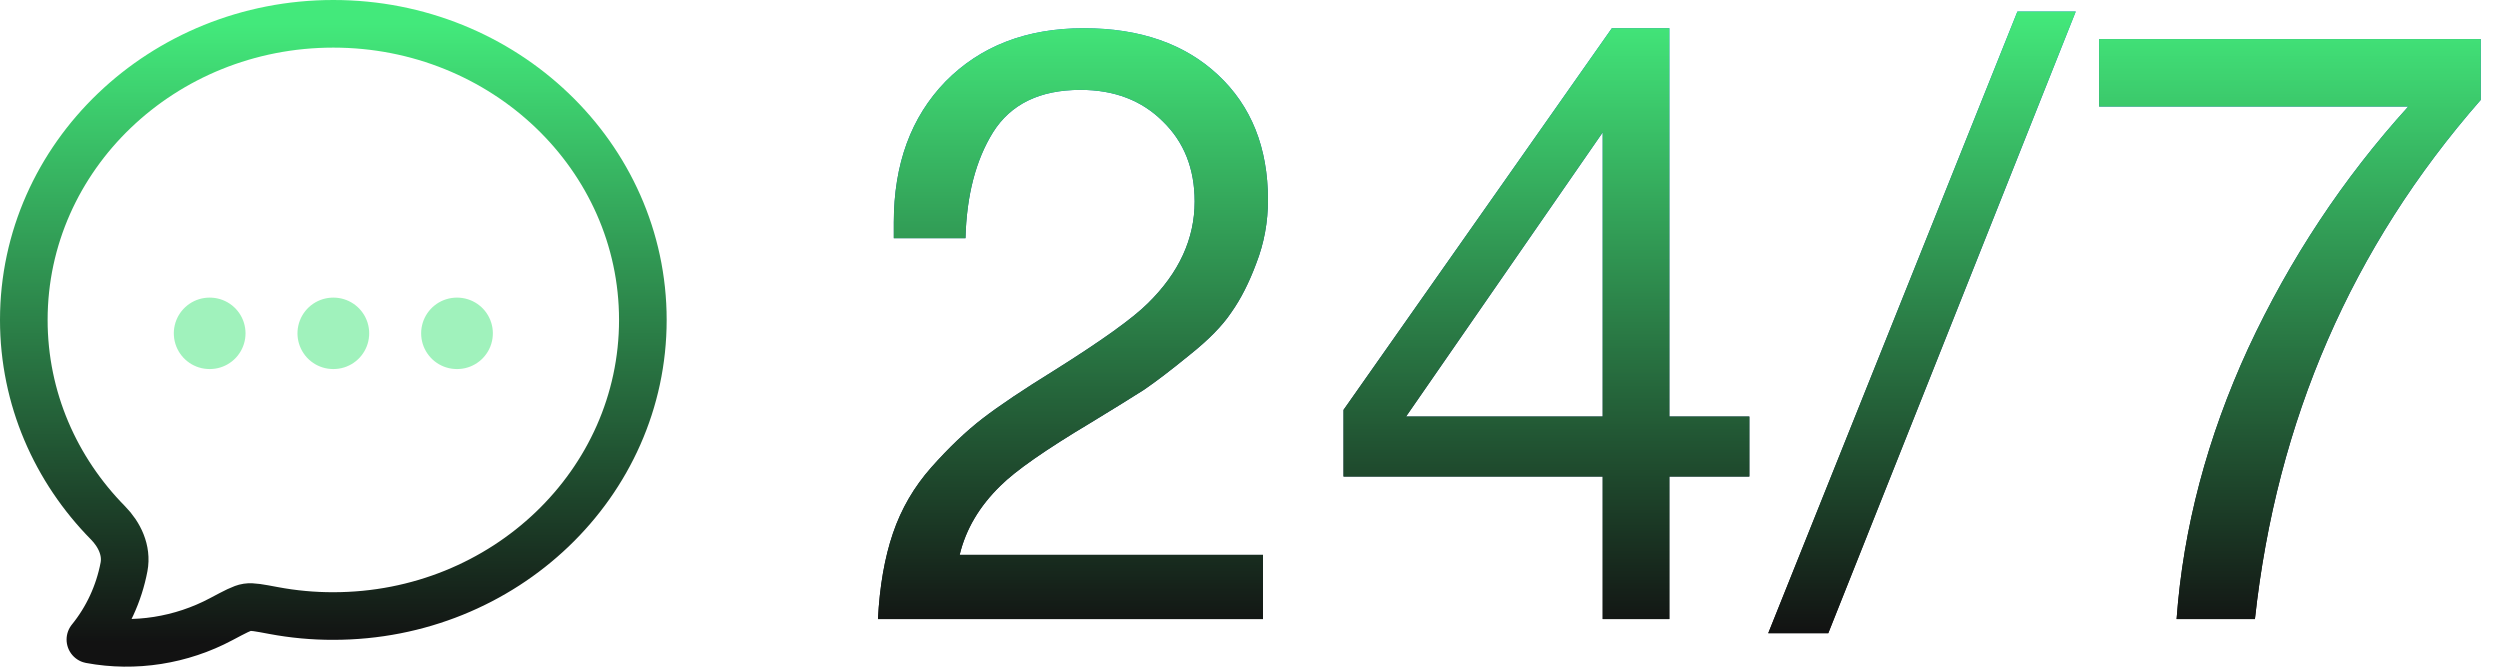 <?xml version="1.0" encoding="UTF-8"?> <svg xmlns="http://www.w3.org/2000/svg" width="105" height="28" viewBox="0 0 105 28" fill="none"><path d="M53.045 23.305V26H36.875C36.945 24.623 37.155 23.422 37.505 22.395C37.855 21.368 38.392 20.447 39.115 19.63C39.862 18.79 40.585 18.102 41.285 17.565C41.985 17.028 42.977 16.363 44.26 15.57C46.267 14.31 47.585 13.365 48.215 12.735C49.522 11.452 50.175 10.028 50.175 8.465C50.175 7.088 49.732 5.968 48.845 5.105C47.958 4.218 46.803 3.775 45.38 3.775C43.677 3.775 42.452 4.37 41.705 5.56C40.982 6.727 40.597 8.208 40.55 10.005H37.54V9.34C37.54 6.89 38.263 4.918 39.71 3.425C41.18 1.932 43.117 1.185 45.52 1.185C47.877 1.185 49.755 1.838 51.155 3.145C52.555 4.452 53.255 6.202 53.255 8.395C53.255 9.328 53.092 10.215 52.765 11.055C52.462 11.872 52.112 12.56 51.715 13.12C51.342 13.68 50.758 14.275 49.965 14.905C49.195 15.535 48.553 16.025 48.04 16.375C47.527 16.702 46.792 17.157 45.835 17.74C43.922 18.883 42.65 19.77 42.02 20.4C41.133 21.263 40.562 22.232 40.305 23.305H53.045Z" fill="url(#paint0_linear_2066_1666)"></path><path d="M53.045 23.305V26H36.875C36.945 24.623 37.155 23.422 37.505 22.395C37.855 21.368 38.392 20.447 39.115 19.63C39.862 18.79 40.585 18.102 41.285 17.565C41.985 17.028 42.977 16.363 44.26 15.57C46.267 14.31 47.585 13.365 48.215 12.735C49.522 11.452 50.175 10.028 50.175 8.465C50.175 7.088 49.732 5.968 48.845 5.105C47.958 4.218 46.803 3.775 45.38 3.775C43.677 3.775 42.452 4.37 41.705 5.56C40.982 6.727 40.597 8.208 40.55 10.005H37.54V9.34C37.54 6.89 38.263 4.918 39.71 3.425C41.18 1.932 43.117 1.185 45.52 1.185C47.877 1.185 49.755 1.838 51.155 3.145C52.555 4.452 53.255 6.202 53.255 8.395C53.255 9.328 53.092 10.215 52.765 11.055C52.462 11.872 52.112 12.56 51.715 13.12C51.342 13.68 50.758 14.275 49.965 14.905C49.195 15.535 48.553 16.025 48.04 16.375C47.527 16.702 46.792 17.157 45.835 17.74C43.922 18.883 42.65 19.77 42.02 20.4C41.133 21.263 40.562 22.232 40.305 23.305H53.045Z" fill="url(#paint1_linear_2066_1666)"></path><path d="M73.473 17.495V20.015H70.113V26H67.313V20.015H56.428V17.215L67.698 1.185H70.113V17.495H73.473ZM67.313 17.495V5.56L59.053 17.495H67.313Z" fill="url(#paint2_linear_2066_1666)"></path><path d="M73.473 17.495V20.015H70.113V26H67.313V20.015H56.428V17.215L67.698 1.185H70.113V17.495H73.473ZM67.313 17.495V5.56L59.053 17.495H67.313Z" fill="url(#paint3_linear_2066_1666)"></path><path d="M87.181 0.485L76.787 26.595H74.266L84.731 0.485H87.181Z" fill="url(#paint4_linear_2066_1666)"></path><path d="M87.181 0.485L76.787 26.595H74.266L84.731 0.485H87.181Z" fill="url(#paint5_linear_2066_1666)"></path><path d="M104.192 1.64V4.195C98.778 10.378 95.617 17.647 94.707 26H91.417C91.697 22.173 92.7 18.382 94.427 14.625C96.177 10.868 98.417 7.485 101.147 4.475H88.162V1.64H104.192Z" fill="url(#paint6_linear_2066_1666)"></path><path d="M104.192 1.64V4.195C98.778 10.378 95.617 17.647 94.707 26H91.417C91.697 22.173 92.7 18.382 94.427 14.625C96.177 10.868 98.417 7.485 101.147 4.475H88.162V1.64H104.192Z" fill="url(#paint7_linear_2066_1666)"></path><path d="M27 13.437C27 20.305 21.179 25.873 14 25.873C13.156 25.875 12.314 25.797 11.485 25.641C10.888 25.529 10.59 25.473 10.382 25.505C10.173 25.536 9.878 25.693 9.287 26.007C7.617 26.896 5.67 27.209 3.796 26.861C4.508 25.985 4.995 24.935 5.209 23.808C5.339 23.119 5.017 22.45 4.535 21.96C2.343 19.735 1 16.737 1 13.437C1 6.569 6.821 1 14 1C21.179 1 27 6.569 27 13.437Z" stroke="url(#paint8_linear_2066_1666)" stroke-width="2" stroke-linejoin="round"></path><path d="M13.994 14H14.006M19.188 14H19.2M8.8 14H8.812" stroke="#42E67A" stroke-opacity="0.5" stroke-width="3" stroke-linecap="round" stroke-linejoin="round"></path><defs><linearGradient id="paint0_linear_2066_1666" x1="85" y1="26" x2="84.5" y2="-1" gradientUnits="userSpaceOnUse"><stop stop-color="#121212"></stop><stop offset="1" stop-color="#1675E1"></stop></linearGradient><linearGradient id="paint1_linear_2066_1666" x1="70.533" y1="0.485" x2="70.533" y2="26.595" gradientUnits="userSpaceOnUse"><stop stop-color="#43E97B"></stop><stop offset="1" stop-color="#121212"></stop></linearGradient><linearGradient id="paint2_linear_2066_1666" x1="85" y1="26" x2="84.5" y2="-1" gradientUnits="userSpaceOnUse"><stop stop-color="#121212"></stop><stop offset="1" stop-color="#1675E1"></stop></linearGradient><linearGradient id="paint3_linear_2066_1666" x1="70.533" y1="0.485" x2="70.533" y2="26.595" gradientUnits="userSpaceOnUse"><stop stop-color="#43E97B"></stop><stop offset="1" stop-color="#121212"></stop></linearGradient><linearGradient id="paint4_linear_2066_1666" x1="85" y1="26" x2="84.5" y2="-1" gradientUnits="userSpaceOnUse"><stop stop-color="#121212"></stop><stop offset="1" stop-color="#1675E1"></stop></linearGradient><linearGradient id="paint5_linear_2066_1666" x1="70.533" y1="0.485" x2="70.533" y2="26.595" gradientUnits="userSpaceOnUse"><stop stop-color="#43E97B"></stop><stop offset="1" stop-color="#121212"></stop></linearGradient><linearGradient id="paint6_linear_2066_1666" x1="85" y1="26" x2="84.5" y2="-1" gradientUnits="userSpaceOnUse"><stop stop-color="#121212"></stop><stop offset="1" stop-color="#1675E1"></stop></linearGradient><linearGradient id="paint7_linear_2066_1666" x1="70.533" y1="0.485" x2="70.533" y2="26.595" gradientUnits="userSpaceOnUse"><stop stop-color="#43E97B"></stop><stop offset="1" stop-color="#121212"></stop></linearGradient><linearGradient id="paint8_linear_2066_1666" x1="14" y1="1" x2="14" y2="27" gradientUnits="userSpaceOnUse"><stop stop-color="#43E97B"></stop><stop offset="1" stop-color="#121212"></stop></linearGradient></defs></svg> 